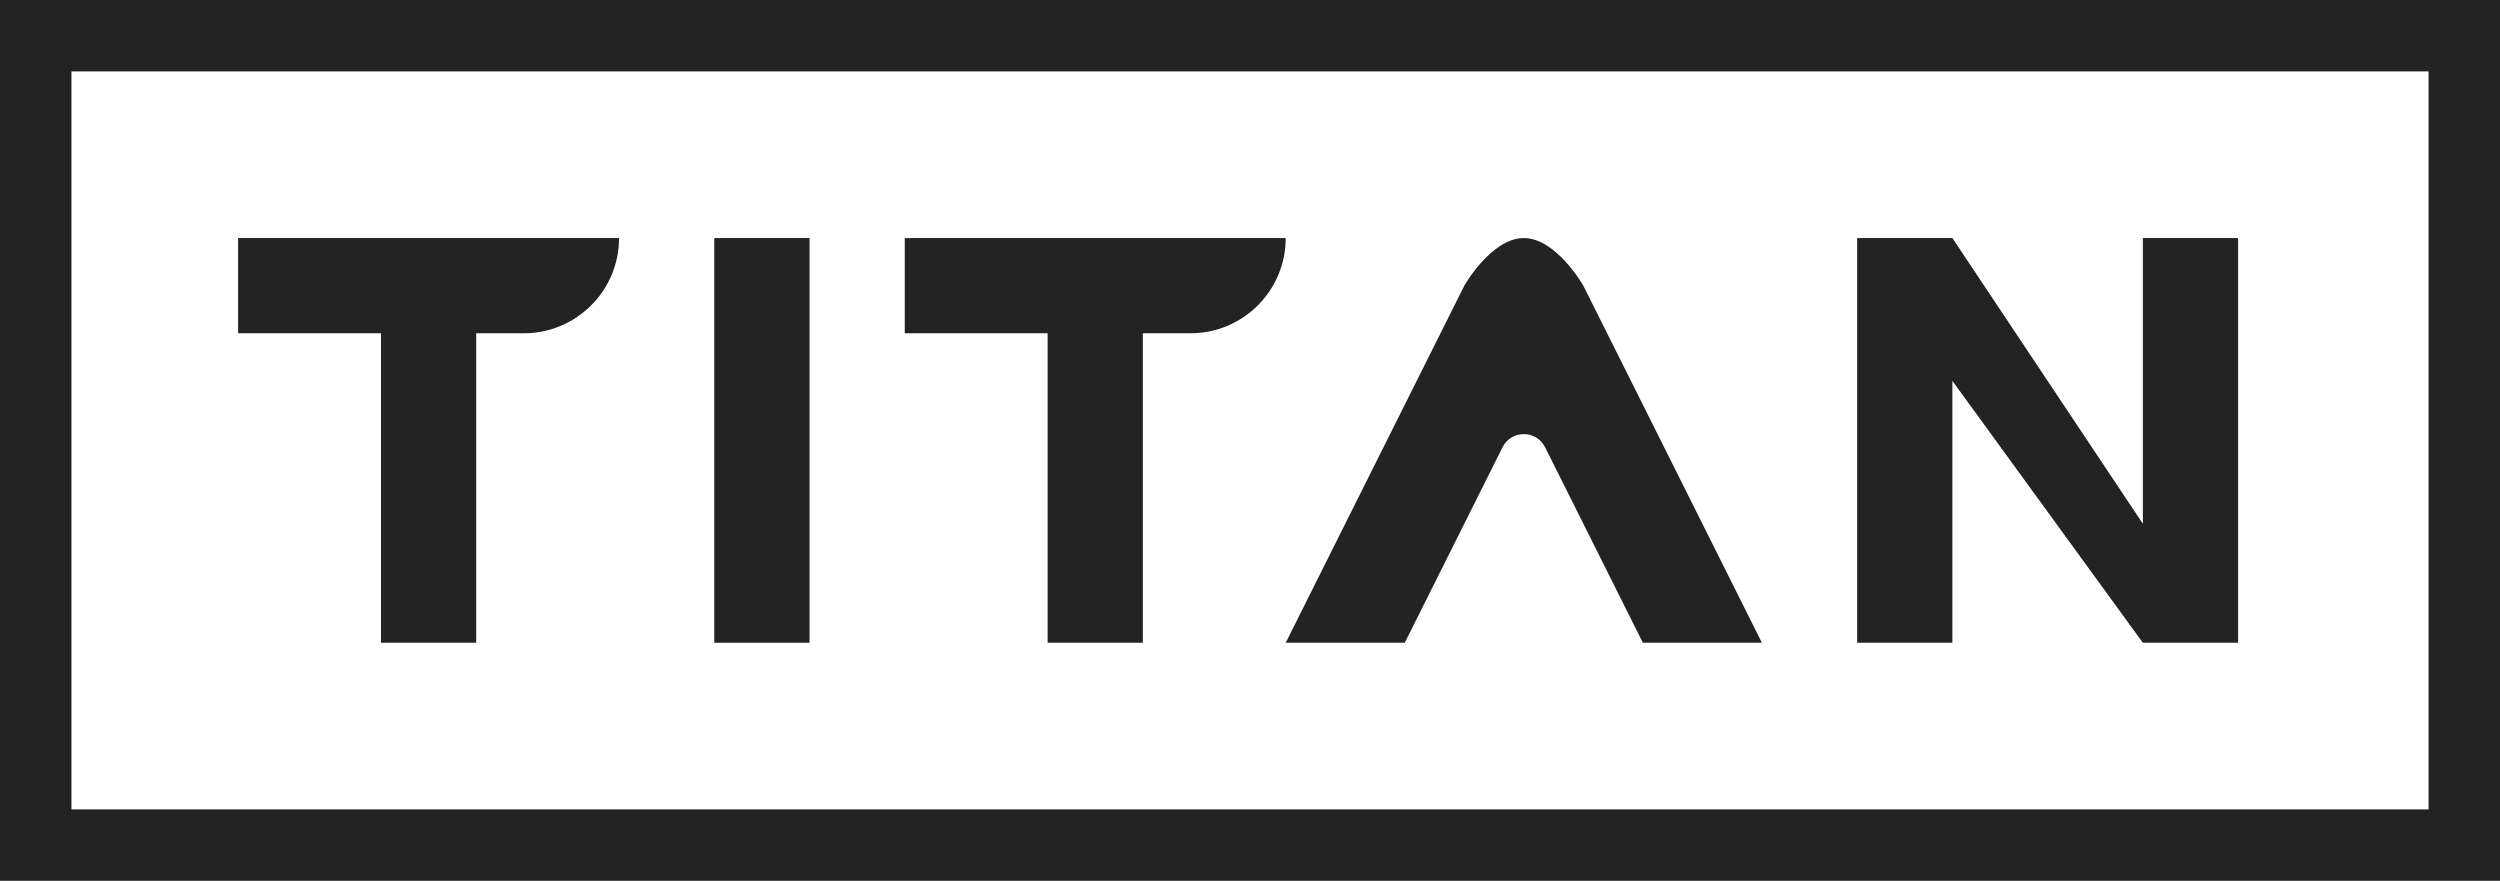 <svg width="2089" height="736" viewBox="0 0 2089 736" fill="none" xmlns="http://www.w3.org/2000/svg">
<g clip-path="url(#clip0_6_19)">
<path fill-rule="evenodd" clip-rule="evenodd" d="M0 0H2089V736H0V0ZM59.686 59.676H2029.31V676.324H59.686V59.676Z" fill="#242323"/>
<path d="M198.952 278.487V198.919L360.629 198.921L517.276 198.919C517.276 242.862 481.646 278.487 437.695 278.487H397.905V537.081H318.324V278.487H198.952Z" fill="#242323"/>
<path d="M756.019 278.487V198.919L917.696 198.921L1074.34 198.919C1074.34 242.862 1038.71 278.487 994.762 278.487H954.971V537.081H875.39V278.487H756.019Z" fill="#242323"/>
<path d="M676.438 198.919H596.857V537.081H676.438V198.919Z" fill="#242323"/>
<path d="M1173.82 537.081L1255.5 373.747C1262.83 359.084 1283.76 359.084 1291.09 373.747L1372.77 537.081H1472.25L1323.03 238.703C1323.03 238.703 1300.42 198.919 1273.3 198.919C1246.17 198.919 1223.56 238.703 1223.56 238.703L1074.34 537.081H1173.82Z" fill="#242323"/>
<path d="M1551.83 198.919V537.081H1631.41V318.27L1790.57 537.081H1870.15V198.919H1790.57V437.622L1631.41 198.919H1551.83Z" fill="#242323"/>
</g>
<defs>
<clipPath id="clip0_6_19">
<rect width="2089" height="736" fill="white"/>
</clipPath>
</defs>
</svg>
